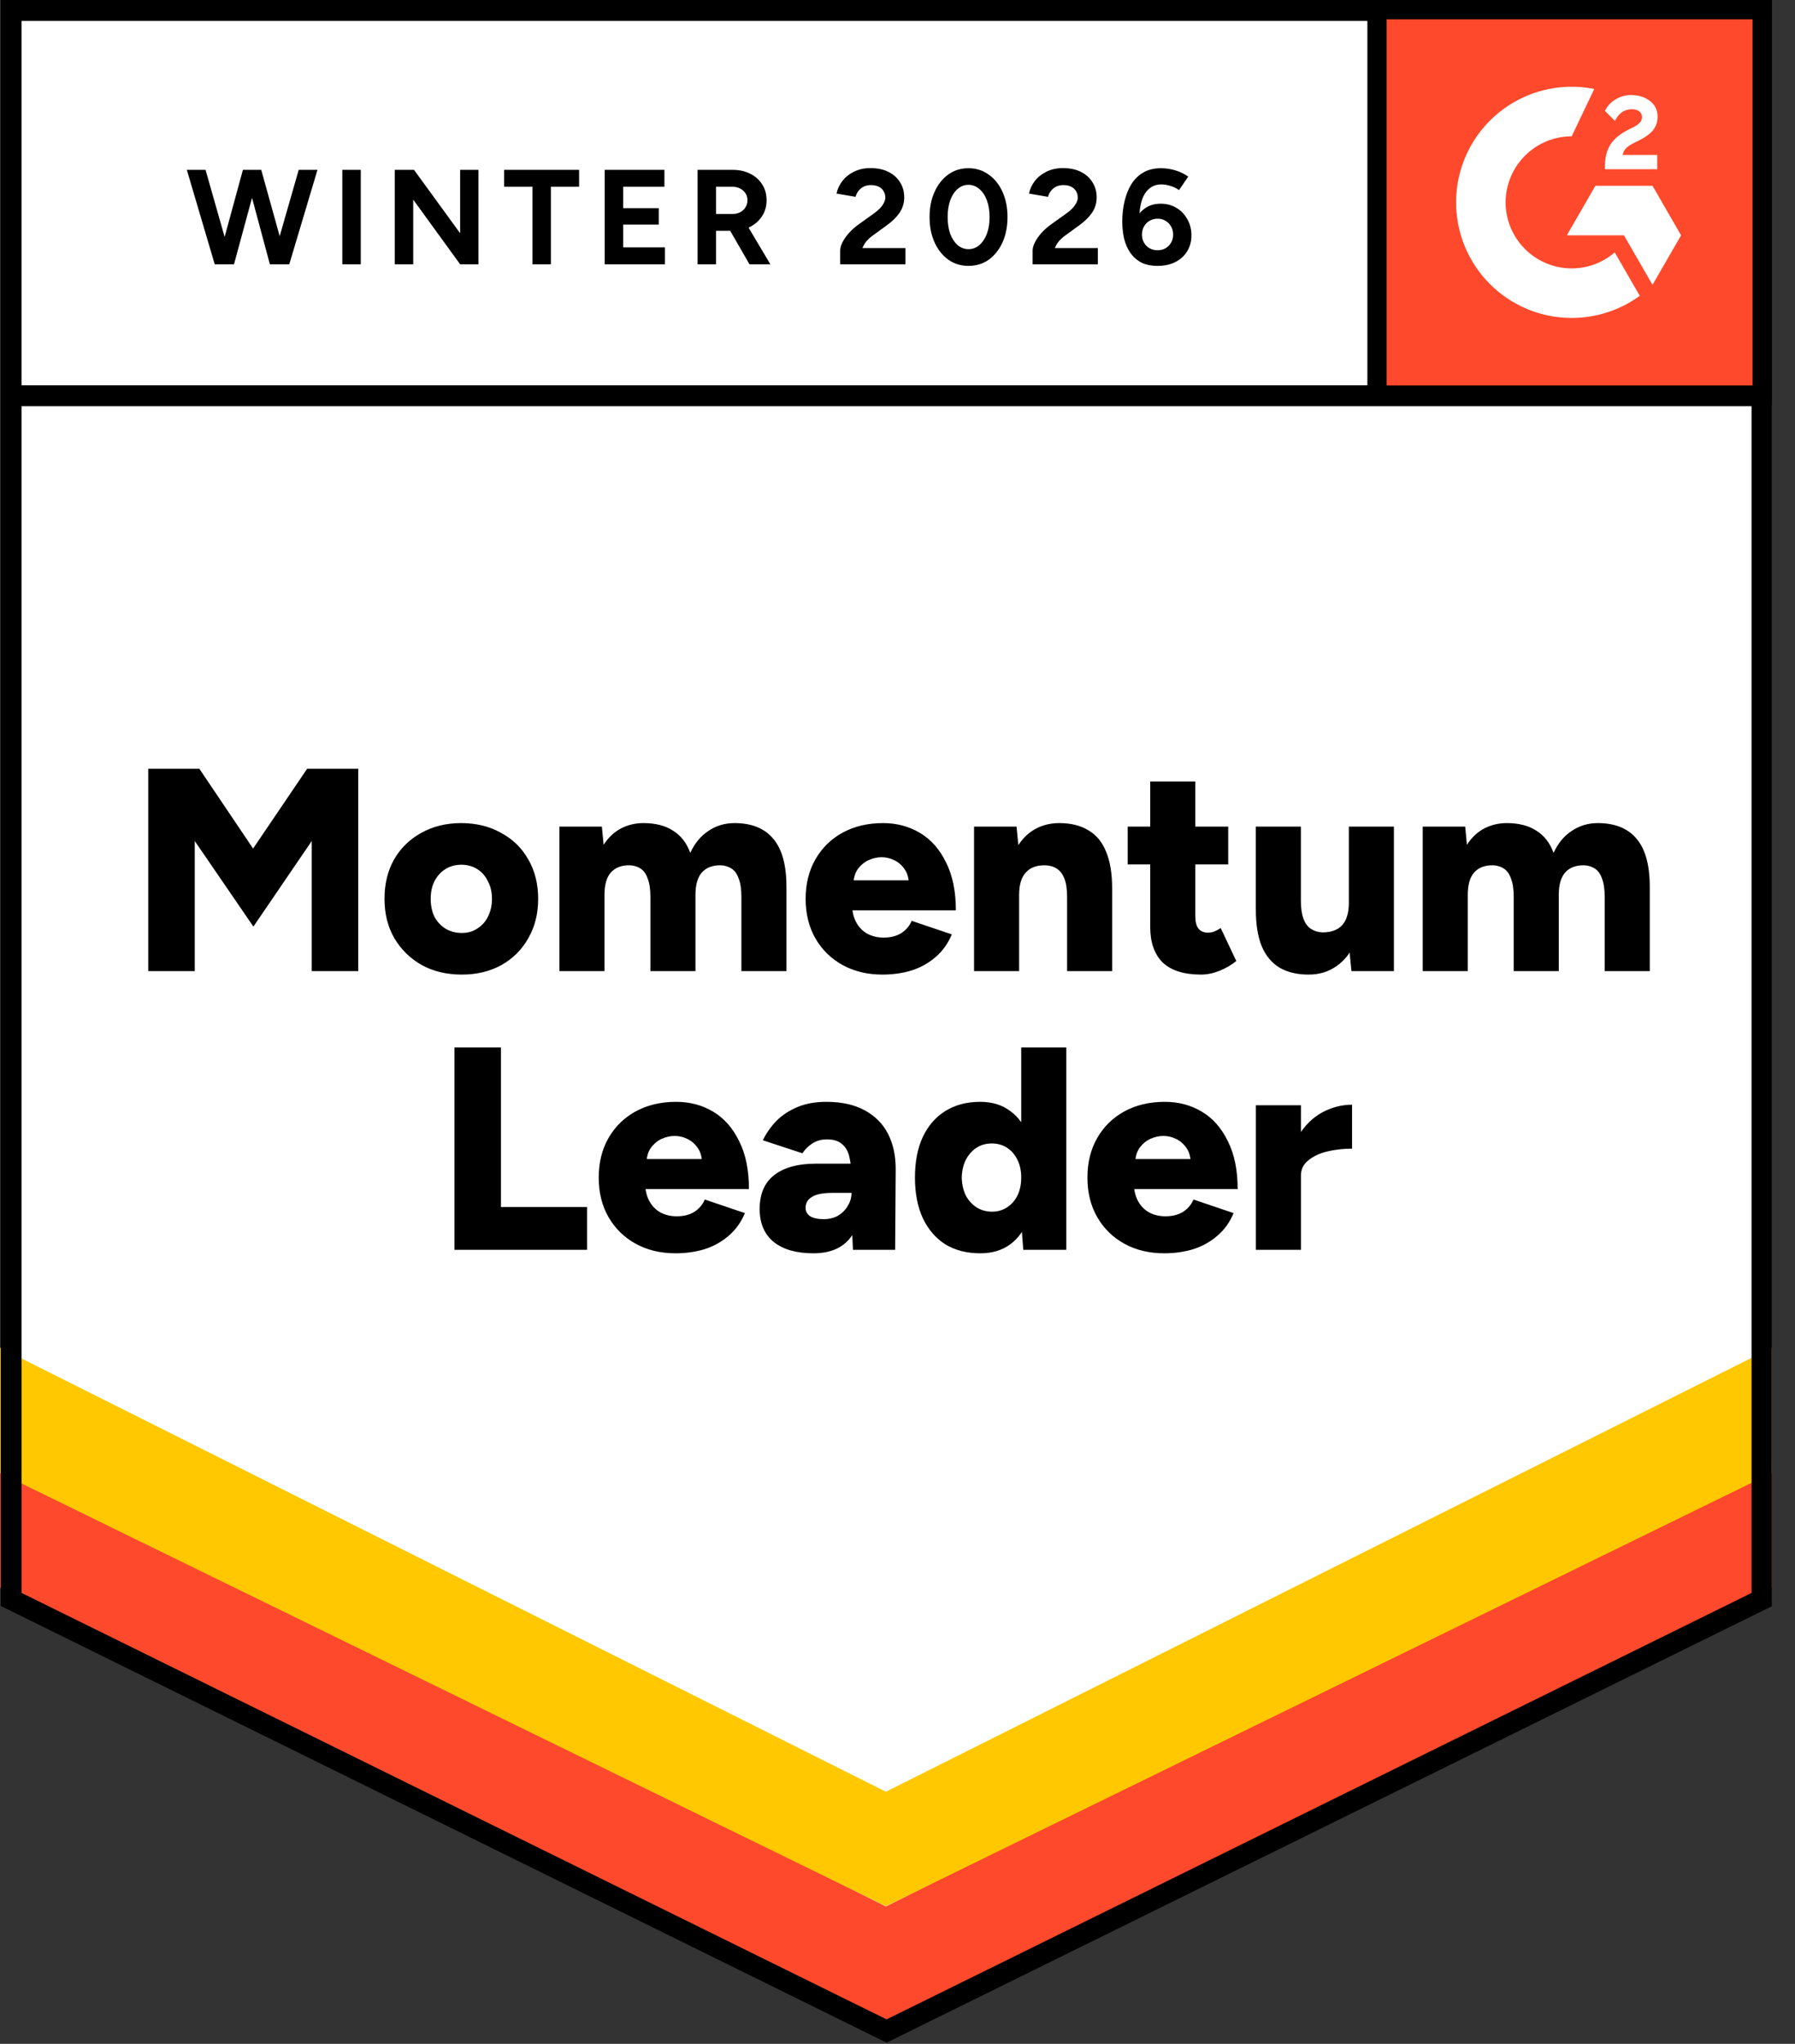 <svg width="58" height="66" viewBox="0 0 58 66" fill="none" xmlns="http://www.w3.org/2000/svg">
<rect x="0" y="0" width="58" height="66" fill="#333333" stroke="none"/>
<g clip-path="url(#clip0_2018_227)">
<path d="M56.934 51.648L28.647 65.585L0.36 51.648V0.338H56.934V51.648ZM57.007 12.779H0.411Z" fill="white"/>
<path d="M0 51.269V47.224L28.625 61.563L57.25 47.224V51.269L28.625 65.258L0 51.269Z" fill="#FF492C"/>
<path d="M0 47.564V43.52L28.625 57.858L57.25 43.52V47.564L28.625 61.553L0 47.564Z" fill="#FFC800"/>
<path d="M57.007 12.779H0.411M56.934 51.648L28.647 65.585L0.36 51.648V0.338H56.934V51.648Z" stroke="black" stroke-width="0.675"/>
<path d="M56.939 0.312V12.757H44.494V0.312H56.939Z" fill="#FF492C" stroke="black" stroke-width="0.622"/>
<path fill-rule="evenodd" clip-rule="evenodd" d="M53.548 5.004H52.432C52.462 4.829 52.57 4.731 52.789 4.621L52.995 4.516C53.363 4.328 53.559 4.115 53.559 3.769C53.562 3.669 53.541 3.57 53.497 3.48C53.453 3.39 53.387 3.312 53.305 3.254C53.14 3.13 52.938 3.069 52.705 3.069C52.525 3.067 52.347 3.117 52.195 3.214C52.049 3.3 51.932 3.428 51.858 3.581L52.181 3.904C52.307 3.651 52.489 3.527 52.728 3.527C52.931 3.527 53.056 3.631 53.056 3.776C53.056 3.897 52.995 3.998 52.762 4.115L52.631 4.179C52.344 4.324 52.145 4.489 52.03 4.677C51.915 4.863 51.858 5.102 51.858 5.388V5.465H53.548V5.005V5.004ZM53.396 6H51.55L50.627 7.599H52.473L53.396 9.198L54.319 7.599L53.396 6Z" fill="white"/>
<path fill-rule="evenodd" clip-rule="evenodd" d="M50.784 8.667C50.218 8.667 49.676 8.442 49.276 8.042C48.875 7.642 48.65 7.1 48.649 6.534C48.65 5.968 48.876 5.426 49.276 5.027C49.676 4.627 50.218 4.402 50.784 4.402L51.514 2.873C50.973 2.765 50.414 2.778 49.878 2.912C49.342 3.046 48.843 3.297 48.416 3.647C47.988 3.997 47.644 4.438 47.408 4.937C47.172 5.436 47.049 5.982 47.049 6.534C47.049 7.024 47.146 7.51 47.333 7.963C47.521 8.416 47.796 8.828 48.143 9.174C48.49 9.521 48.902 9.796 49.355 9.983C49.808 10.171 50.294 10.267 50.784 10.267C51.575 10.268 52.345 10.018 52.984 9.552L52.175 8.15C51.788 8.484 51.294 8.668 50.784 8.667Z" fill="white"/>
<path d="M4.79 31.359V24.825H6.442L8.178 27.401L9.924 24.825H11.576V31.359H10.073V27.158L8.188 29.921L6.293 27.158V31.359H4.79ZM14.925 31.471C14.434 31.471 14.001 31.368 13.628 31.163C13.254 30.951 12.959 30.662 12.741 30.294C12.529 29.927 12.424 29.504 12.424 29.025C12.424 28.546 12.526 28.123 12.732 27.756C12.943 27.389 13.236 27.102 13.609 26.897C13.989 26.685 14.418 26.579 14.897 26.579C15.389 26.579 15.821 26.685 16.195 26.897C16.574 27.102 16.867 27.389 17.072 27.756C17.284 28.123 17.389 28.546 17.389 29.025C17.389 29.504 17.284 29.927 17.072 30.294C16.867 30.662 16.577 30.951 16.204 31.163C15.831 31.368 15.404 31.471 14.925 31.471ZM14.925 30.127C15.112 30.127 15.277 30.08 15.42 29.986C15.569 29.893 15.684 29.766 15.765 29.604C15.852 29.436 15.896 29.243 15.896 29.025C15.896 28.807 15.852 28.617 15.765 28.456C15.684 28.288 15.569 28.157 15.42 28.064C15.27 27.97 15.099 27.924 14.906 27.924C14.713 27.924 14.542 27.97 14.393 28.064C14.244 28.157 14.125 28.288 14.038 28.456C13.957 28.617 13.917 28.807 13.917 29.025C13.917 29.243 13.957 29.436 14.038 29.604C14.125 29.766 14.244 29.893 14.393 29.986C14.549 30.08 14.726 30.127 14.925 30.127ZM18.076 31.359V26.692H19.448L19.504 27.28C19.653 27.049 19.837 26.875 20.055 26.757C20.279 26.639 20.524 26.579 20.792 26.579C21.178 26.579 21.495 26.66 21.744 26.822C21.999 26.978 22.186 27.217 22.304 27.541C22.447 27.23 22.643 26.993 22.892 26.831C23.141 26.663 23.421 26.579 23.732 26.579C24.292 26.579 24.712 26.751 24.992 27.093C25.279 27.435 25.419 27.967 25.412 28.689V31.359H23.956V28.969C23.956 28.72 23.928 28.524 23.872 28.381C23.822 28.232 23.748 28.123 23.648 28.054C23.549 27.986 23.43 27.948 23.294 27.942C23.026 27.936 22.821 28.014 22.677 28.176C22.541 28.331 22.472 28.571 22.472 28.894V31.359H21.016V28.969C21.016 28.72 20.988 28.524 20.932 28.381C20.882 28.232 20.808 28.123 20.708 28.054C20.608 27.986 20.49 27.948 20.353 27.942C20.086 27.936 19.88 28.014 19.737 28.176C19.6 28.331 19.532 28.571 19.532 28.894V31.359H18.076ZM28.515 31.471C28.029 31.471 27.6 31.368 27.227 31.163C26.853 30.957 26.561 30.671 26.349 30.304C26.138 29.937 26.032 29.511 26.032 29.025C26.032 28.54 26.138 28.113 26.349 27.746C26.561 27.379 26.853 27.093 27.227 26.887C27.606 26.682 28.042 26.579 28.533 26.579C28.975 26.579 29.373 26.685 29.728 26.897C30.083 27.108 30.363 27.426 30.568 27.849C30.78 28.266 30.886 28.782 30.886 29.398H27.376L27.535 29.221C27.535 29.433 27.578 29.619 27.665 29.781C27.752 29.943 27.874 30.067 28.029 30.154C28.185 30.235 28.359 30.276 28.552 30.276C28.782 30.276 28.975 30.226 29.131 30.127C29.286 30.021 29.395 29.89 29.457 29.735L30.755 30.173C30.63 30.472 30.453 30.718 30.223 30.911C29.999 31.104 29.741 31.247 29.448 31.34C29.156 31.427 28.845 31.471 28.515 31.471ZM27.572 28.624L27.423 28.428H29.513L29.373 28.624C29.373 28.387 29.327 28.204 29.233 28.073C29.14 27.936 29.025 27.837 28.888 27.774C28.757 27.712 28.624 27.681 28.487 27.681C28.35 27.681 28.21 27.712 28.067 27.774C27.93 27.837 27.811 27.936 27.712 28.073C27.619 28.204 27.572 28.387 27.572 28.624ZM31.474 31.359V26.692H32.846L32.93 27.55V31.359H31.474ZM34.48 31.359V28.969H35.936V31.359H34.48ZM34.48 28.969C34.48 28.72 34.452 28.524 34.396 28.381C34.34 28.232 34.259 28.123 34.153 28.054C34.054 27.986 33.929 27.948 33.78 27.942C33.5 27.936 33.288 28.014 33.145 28.176C33.002 28.331 32.93 28.571 32.93 28.894H32.492C32.492 28.403 32.566 27.986 32.716 27.644C32.865 27.295 33.067 27.031 33.322 26.85C33.584 26.67 33.886 26.579 34.228 26.579C34.601 26.579 34.916 26.657 35.171 26.813C35.426 26.962 35.616 27.192 35.74 27.504C35.871 27.815 35.936 28.213 35.936 28.698V28.969H34.48ZM38.809 31.471C38.255 31.471 37.841 31.34 37.567 31.079C37.3 30.811 37.166 30.431 37.166 29.94V25.235H38.622V29.576C38.622 29.762 38.656 29.899 38.725 29.986C38.793 30.074 38.899 30.117 39.042 30.117C39.098 30.117 39.163 30.105 39.238 30.08C39.313 30.049 39.381 30.011 39.443 29.968L39.947 31.032C39.798 31.156 39.618 31.262 39.406 31.349C39.201 31.43 39.002 31.471 38.809 31.471ZM36.438 27.914V26.692H39.686V27.914H36.438ZM43.668 31.359L43.584 30.5V26.692H45.04V31.359H43.668ZM40.578 29.081V26.692H42.034V29.081H40.578ZM42.034 29.081C42.034 29.324 42.062 29.52 42.118 29.669C42.174 29.819 42.255 29.927 42.361 29.996C42.467 30.064 42.591 30.102 42.734 30.108C43.014 30.108 43.226 30.03 43.369 29.875C43.512 29.713 43.584 29.473 43.584 29.156H44.022C44.022 29.647 43.948 30.067 43.798 30.416C43.649 30.758 43.444 31.02 43.182 31.2C42.927 31.38 42.628 31.471 42.286 31.471C41.913 31.471 41.599 31.396 41.343 31.247C41.088 31.091 40.895 30.858 40.765 30.547C40.64 30.235 40.578 29.837 40.578 29.352V29.081H42.034ZM45.971 31.359V26.692H47.343L47.399 27.28C47.548 27.049 47.732 26.875 47.95 26.757C48.174 26.639 48.419 26.579 48.687 26.579C49.073 26.579 49.39 26.66 49.639 26.822C49.894 26.978 50.081 27.217 50.199 27.541C50.342 27.23 50.538 26.993 50.787 26.831C51.036 26.663 51.316 26.579 51.627 26.579C52.187 26.579 52.607 26.751 52.888 27.093C53.174 27.435 53.314 27.967 53.307 28.689V31.359H51.851V28.969C51.851 28.72 51.823 28.524 51.767 28.381C51.718 28.232 51.643 28.123 51.543 28.054C51.444 27.986 51.325 27.948 51.189 27.942C50.921 27.936 50.716 28.014 50.573 28.176C50.436 28.331 50.367 28.571 50.367 28.894V31.359H48.911V28.969C48.911 28.72 48.883 28.524 48.827 28.381C48.777 28.232 48.703 28.123 48.603 28.054C48.504 27.986 48.385 27.948 48.248 27.942C47.981 27.936 47.775 28.014 47.632 28.176C47.495 28.331 47.427 28.571 47.427 28.894V31.359H45.971ZM14.684 40.359V33.825H16.187V38.977H18.969V40.359H14.684ZM21.829 40.471C21.344 40.471 20.914 40.368 20.541 40.163C20.168 39.957 19.875 39.671 19.663 39.304C19.452 38.937 19.346 38.511 19.346 38.025C19.346 37.54 19.452 37.113 19.663 36.746C19.875 36.379 20.168 36.093 20.541 35.888C20.921 35.682 21.356 35.58 21.848 35.58C22.29 35.58 22.688 35.685 23.043 35.897C23.397 36.108 23.677 36.426 23.883 36.849C24.094 37.266 24.2 37.782 24.2 38.398H20.69L20.849 38.221C20.849 38.433 20.892 38.619 20.98 38.781C21.067 38.943 21.188 39.067 21.344 39.154C21.499 39.235 21.674 39.276 21.866 39.276C22.097 39.276 22.29 39.226 22.445 39.127C22.601 39.021 22.71 38.89 22.772 38.734L24.069 39.173C23.945 39.472 23.767 39.718 23.537 39.911C23.313 40.103 23.055 40.247 22.762 40.34C22.47 40.427 22.159 40.471 21.829 40.471ZM20.886 37.624L20.737 37.428H22.828L22.688 37.624C22.688 37.387 22.641 37.204 22.548 37.073C22.454 36.936 22.339 36.837 22.202 36.774C22.072 36.712 21.938 36.681 21.801 36.681C21.664 36.681 21.524 36.712 21.381 36.774C21.244 36.837 21.126 36.936 21.026 37.073C20.933 37.204 20.886 37.387 20.886 37.624ZM27.561 40.359L27.514 39.35V38.034C27.514 37.785 27.492 37.568 27.449 37.381C27.412 37.194 27.334 37.051 27.215 36.952C27.104 36.846 26.939 36.793 26.721 36.793C26.547 36.793 26.394 36.833 26.264 36.914C26.133 36.995 26.021 37.104 25.927 37.241L24.649 36.821C24.761 36.591 24.907 36.382 25.087 36.196C25.274 36.009 25.501 35.859 25.769 35.748C26.036 35.636 26.348 35.58 26.702 35.58C27.188 35.58 27.598 35.67 27.934 35.85C28.27 36.031 28.522 36.283 28.69 36.606C28.858 36.93 28.942 37.313 28.942 37.754L28.924 40.359H27.561ZM26.282 40.471C25.735 40.471 25.308 40.349 25.003 40.107C24.698 39.858 24.546 39.503 24.546 39.042C24.546 38.551 24.705 38.184 25.022 37.941C25.339 37.698 25.784 37.577 26.357 37.577H27.636V38.52H26.898C26.593 38.52 26.372 38.563 26.235 38.651C26.099 38.731 26.03 38.85 26.03 39.005C26.03 39.117 26.08 39.207 26.179 39.276C26.285 39.338 26.428 39.369 26.609 39.369C26.789 39.369 26.945 39.332 27.076 39.257C27.212 39.176 27.318 39.071 27.393 38.94C27.474 38.809 27.514 38.669 27.514 38.52H27.888C27.888 39.136 27.754 39.615 27.486 39.957C27.225 40.3 26.823 40.471 26.282 40.471ZM33.064 40.359L32.998 39.491V33.825H34.455V40.359H33.064ZM31.673 40.471C31.237 40.471 30.861 40.374 30.544 40.181C30.232 39.982 29.99 39.699 29.816 39.332C29.648 38.965 29.564 38.529 29.564 38.025C29.564 37.515 29.648 37.079 29.816 36.718C29.99 36.351 30.232 36.071 30.544 35.878C30.861 35.679 31.237 35.58 31.673 35.58C32.059 35.58 32.382 35.679 32.644 35.878C32.911 36.071 33.111 36.351 33.241 36.718C33.372 37.079 33.437 37.515 33.437 38.025C33.437 38.529 33.372 38.965 33.241 39.332C33.111 39.699 32.911 39.982 32.644 40.181C32.382 40.374 32.059 40.471 31.673 40.471ZM32.056 39.127C32.236 39.127 32.398 39.08 32.541 38.986C32.684 38.893 32.796 38.766 32.877 38.604C32.958 38.436 32.998 38.243 32.998 38.025C32.998 37.807 32.958 37.617 32.877 37.456C32.796 37.288 32.684 37.157 32.541 37.064C32.398 36.97 32.233 36.924 32.046 36.924C31.86 36.924 31.695 36.97 31.552 37.064C31.409 37.157 31.293 37.288 31.206 37.456C31.125 37.617 31.082 37.807 31.076 38.025C31.082 38.243 31.125 38.436 31.206 38.604C31.293 38.766 31.409 38.893 31.552 38.986C31.701 39.08 31.869 39.127 32.056 39.127ZM37.62 40.471C37.135 40.471 36.705 40.368 36.332 40.163C35.958 39.957 35.666 39.671 35.454 39.304C35.243 38.937 35.137 38.511 35.137 38.025C35.137 37.54 35.243 37.113 35.454 36.746C35.666 36.379 35.958 36.093 36.332 35.888C36.711 35.682 37.147 35.58 37.639 35.58C38.08 35.58 38.479 35.685 38.833 35.897C39.188 36.108 39.468 36.426 39.673 36.849C39.885 37.266 39.991 37.782 39.991 38.398H36.481L36.64 38.221C36.64 38.433 36.683 38.619 36.77 38.781C36.858 38.943 36.979 39.067 37.135 39.154C37.29 39.235 37.464 39.276 37.657 39.276C37.888 39.276 38.08 39.226 38.236 39.127C38.392 39.021 38.501 38.89 38.563 38.734L39.86 39.173C39.736 39.472 39.558 39.718 39.328 39.911C39.104 40.103 38.846 40.247 38.553 40.34C38.261 40.427 37.95 40.471 37.62 40.471ZM36.677 37.624L36.528 37.428H38.619L38.479 37.624C38.479 37.387 38.432 37.204 38.339 37.073C38.245 36.936 38.13 36.837 37.993 36.774C37.863 36.712 37.729 36.681 37.592 36.681C37.455 36.681 37.315 36.712 37.172 36.774C37.035 36.837 36.917 36.936 36.817 37.073C36.724 37.204 36.677 37.387 36.677 37.624ZM41.653 37.941C41.653 37.437 41.753 37.017 41.952 36.681C42.157 36.345 42.412 36.093 42.717 35.925C43.028 35.757 43.352 35.673 43.688 35.673V37.092C43.402 37.092 43.131 37.123 42.876 37.185C42.627 37.247 42.425 37.344 42.269 37.474C42.114 37.599 42.036 37.761 42.036 37.96L41.653 37.941ZM40.58 40.359V35.691H42.036V40.359H40.58Z" fill="black"/>
<path d="M8.777 8.534L9.652 5.485H10.258L9.347 8.534H8.777ZM6.938 8.534L6.037 5.485H6.642L7.509 8.534H6.938ZM7.017 8.534L7.849 5.485H8.389L7.561 8.534H7.017ZM8.72 8.534L7.901 5.485H8.441L9.29 8.534H8.72ZM11.061 8.534V5.485H11.657V8.534H11.061ZM12.755 8.534V5.485H13.378L14.868 7.532V5.485H15.46V8.534H14.868L13.352 6.447V8.534H12.755ZM17.205 8.534V6.029H16.29V5.485H18.712V6.029H17.801V8.534H17.205ZM19.539 8.534V5.485H21.469V6.029H20.136V6.722H21.286V7.253H20.136V7.989H21.486V8.534H19.539ZM22.54 8.534V5.485H23.673C23.887 5.485 24.078 5.527 24.243 5.611C24.409 5.695 24.538 5.811 24.631 5.96C24.724 6.105 24.77 6.275 24.77 6.469C24.77 6.661 24.721 6.832 24.622 6.983C24.526 7.131 24.394 7.247 24.226 7.332C24.057 7.413 23.866 7.454 23.651 7.454H23.137V8.534H22.54ZM24.217 8.534L23.512 7.31L23.969 6.983L24.892 8.534H24.217ZM23.137 6.909H23.677C23.767 6.909 23.847 6.89 23.917 6.853C23.989 6.815 24.046 6.763 24.087 6.696C24.13 6.629 24.152 6.553 24.152 6.469C24.152 6.339 24.104 6.233 24.008 6.151C23.915 6.07 23.795 6.029 23.646 6.029H23.137V6.909ZM27.148 8.534V8.094C27.148 8.01 27.174 7.917 27.226 7.815C27.279 7.714 27.351 7.612 27.444 7.51C27.537 7.409 27.646 7.314 27.771 7.227L28.233 6.896C28.296 6.853 28.356 6.803 28.411 6.748C28.469 6.693 28.516 6.633 28.55 6.569C28.588 6.503 28.607 6.439 28.607 6.378C28.607 6.302 28.588 6.234 28.55 6.173C28.516 6.112 28.463 6.064 28.394 6.029C28.324 5.994 28.238 5.977 28.137 5.977C28.05 5.977 27.971 5.994 27.901 6.029C27.835 6.064 27.779 6.111 27.736 6.169C27.692 6.227 27.662 6.289 27.645 6.356L27.03 6.251C27.059 6.106 27.122 5.971 27.218 5.846C27.313 5.721 27.438 5.621 27.592 5.546C27.749 5.467 27.926 5.428 28.124 5.428C28.35 5.428 28.545 5.469 28.707 5.55C28.87 5.631 28.995 5.743 29.082 5.886C29.172 6.025 29.217 6.188 29.217 6.373C29.217 6.562 29.165 6.731 29.06 6.879C28.959 7.024 28.818 7.16 28.638 7.288L28.224 7.589C28.14 7.647 28.067 7.711 28.006 7.78C27.945 7.85 27.899 7.927 27.867 8.011H29.256V8.534H27.148ZM31.295 8.586C31.048 8.586 30.831 8.519 30.642 8.386C30.453 8.249 30.305 8.063 30.198 7.828C30.09 7.59 30.036 7.317 30.036 7.009C30.036 6.702 30.09 6.43 30.198 6.195C30.305 5.957 30.452 5.771 30.637 5.637C30.826 5.501 31.044 5.432 31.291 5.432C31.538 5.432 31.756 5.501 31.944 5.637C32.136 5.771 32.285 5.957 32.393 6.195C32.5 6.43 32.554 6.702 32.554 7.009C32.554 7.317 32.5 7.59 32.393 7.828C32.285 8.063 32.137 8.249 31.949 8.386C31.76 8.519 31.542 8.586 31.295 8.586ZM31.295 8.046C31.426 8.046 31.542 8.003 31.644 7.915C31.748 7.825 31.83 7.703 31.888 7.549C31.946 7.393 31.975 7.213 31.975 7.009C31.975 6.806 31.946 6.626 31.888 6.469C31.83 6.312 31.748 6.19 31.644 6.103C31.542 6.013 31.424 5.968 31.291 5.968C31.16 5.968 31.044 6.013 30.942 6.103C30.841 6.19 30.761 6.312 30.703 6.469C30.648 6.626 30.62 6.806 30.62 7.009C30.62 7.213 30.648 7.393 30.703 7.549C30.761 7.703 30.841 7.825 30.942 7.915C31.047 8.003 31.165 8.046 31.295 8.046ZM33.366 8.534V8.094C33.366 8.01 33.392 7.917 33.445 7.815C33.497 7.714 33.569 7.612 33.662 7.51C33.755 7.409 33.864 7.314 33.989 7.227L34.451 6.896C34.515 6.853 34.574 6.803 34.63 6.748C34.688 6.693 34.734 6.633 34.769 6.569C34.807 6.503 34.825 6.439 34.825 6.378C34.825 6.302 34.807 6.234 34.769 6.173C34.734 6.112 34.682 6.064 34.612 6.029C34.542 5.994 34.457 5.977 34.355 5.977C34.268 5.977 34.19 5.994 34.12 6.029C34.053 6.064 33.998 6.111 33.954 6.169C33.911 6.227 33.88 6.289 33.863 6.356L33.249 6.251C33.278 6.106 33.34 5.971 33.436 5.846C33.532 5.721 33.657 5.621 33.81 5.546C33.967 5.467 34.145 5.428 34.342 5.428C34.569 5.428 34.763 5.469 34.926 5.55C35.088 5.631 35.213 5.743 35.3 5.886C35.39 6.025 35.435 6.188 35.435 6.373C35.435 6.562 35.383 6.731 35.279 6.879C35.177 7.024 35.036 7.16 34.856 7.288L34.442 7.589C34.358 7.647 34.285 7.711 34.224 7.78C34.163 7.85 34.117 7.927 34.085 8.011H35.474V8.534H33.366ZM37.405 8.586C37.199 8.586 37.023 8.55 36.878 8.477C36.735 8.402 36.618 8.299 36.525 8.168C36.435 8.037 36.368 7.886 36.324 7.715C36.284 7.541 36.263 7.353 36.263 7.153C36.263 6.921 36.288 6.702 36.337 6.495C36.387 6.286 36.461 6.102 36.56 5.942C36.661 5.782 36.791 5.658 36.947 5.568C37.104 5.477 37.293 5.432 37.514 5.432C37.673 5.432 37.829 5.456 37.98 5.502C38.134 5.549 38.272 5.615 38.394 5.703L38.097 6.138C38.007 6.074 37.91 6.028 37.805 5.999C37.704 5.97 37.609 5.955 37.522 5.955C37.299 5.955 37.123 6.054 36.995 6.251C36.867 6.449 36.806 6.761 36.812 7.188L36.695 7.105C36.761 6.945 36.864 6.818 37.004 6.722C37.143 6.626 37.309 6.578 37.501 6.578C37.695 6.578 37.866 6.623 38.014 6.713C38.166 6.803 38.283 6.927 38.367 7.083C38.455 7.237 38.498 7.41 38.498 7.602C38.498 7.791 38.453 7.96 38.363 8.111C38.273 8.26 38.145 8.376 37.98 8.46C37.817 8.544 37.625 8.586 37.405 8.586ZM37.405 8.081C37.501 8.081 37.586 8.059 37.662 8.016C37.737 7.972 37.797 7.912 37.84 7.837C37.884 7.761 37.906 7.674 37.906 7.576C37.906 7.477 37.884 7.39 37.84 7.314C37.797 7.236 37.737 7.175 37.662 7.131C37.586 7.085 37.501 7.062 37.405 7.062C37.309 7.062 37.222 7.085 37.143 7.131C37.068 7.175 37.008 7.236 36.965 7.314C36.921 7.39 36.899 7.477 36.899 7.576C36.899 7.674 36.921 7.761 36.965 7.837C37.008 7.912 37.068 7.972 37.143 8.016C37.222 8.059 37.309 8.081 37.405 8.081Z" fill="black"/>
</g>
<defs>
<clipPath id="clip0_2018_227">
<rect width="57.25" height="65.962" fill="white"/>
</clipPath>
</defs>
</svg>
